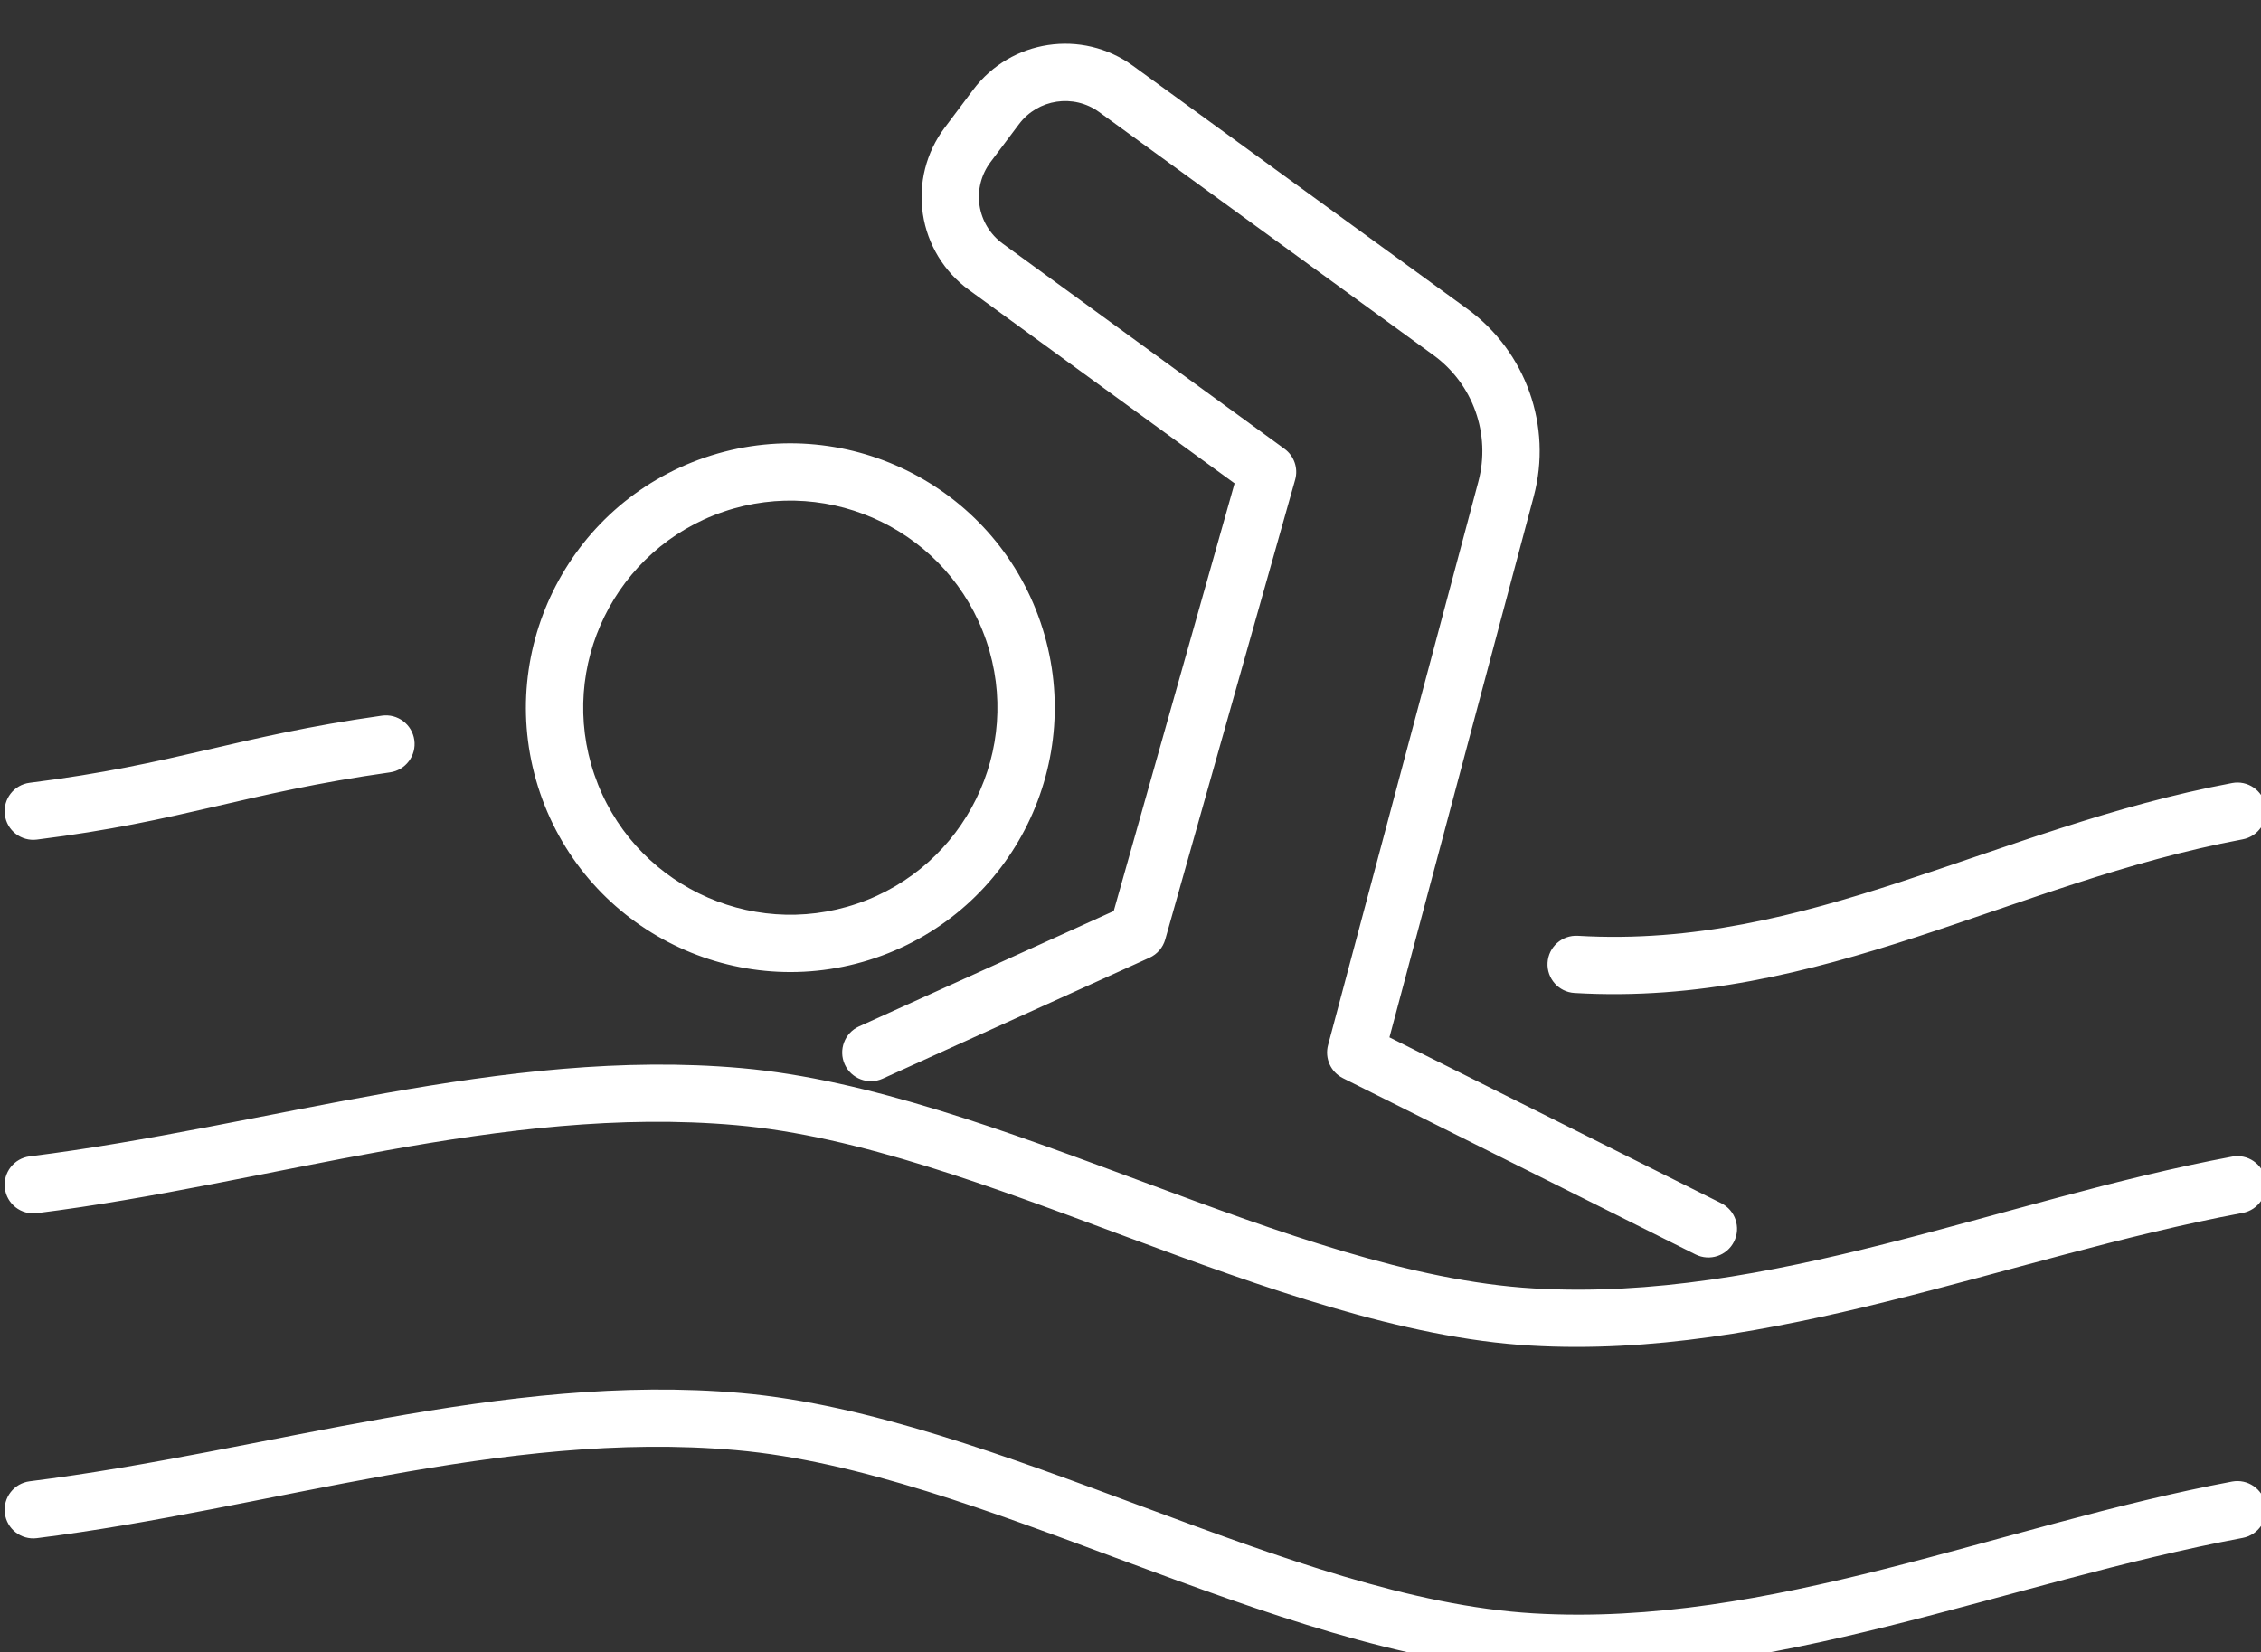 <?xml version="1.0" encoding="UTF-8" standalone="no"?><svg xmlns="http://www.w3.org/2000/svg" xmlns:xlink="http://www.w3.org/1999/xlink" clip-rule="evenodd" fill="#ffffff" fill-rule="evenodd" height="58.1" preserveAspectRatio="xMidYMid meet" stroke-linejoin="round" stroke-miterlimit="2" version="1" viewBox="0.3 -0.1 79.5 58.1" width="79.5" zoomAndPan="magnify"><rect x="0.3" y="-0.1" width="79.5" height="58.1" fill="#333333" stroke="none"/><g><g id="change1_1"><path d="M250.806,4340.36C303.686,4333.75 356.343,4315.7 409.429,4320.39C437.237,4322.84 467.473,4334.38 497.736,4345.63C529.204,4357.32 560.701,4368.7 589.618,4370.4C644.31,4373.62 697.35,4350.4 751.198,4340.3C754.724,4339.64 757.05,4336.24 756.389,4332.71C755.728,4329.19 752.328,4326.86 748.802,4327.52C695.983,4337.43 644.028,4360.58 590.382,4357.42C562.632,4355.79 532.463,4344.66 502.264,4333.44C470.86,4321.77 439.429,4309.98 410.571,4307.44C356.576,4302.67 302.98,4320.74 249.194,4327.46C245.634,4327.91 243.105,4331.16 243.55,4334.72C243.995,4338.28 247.246,4340.81 250.806,4340.36ZM250.806,4266.62C303.686,4260.01 356.343,4241.97 409.429,4246.65C437.237,4249.1 467.473,4260.65 497.736,4271.89C529.204,4283.59 560.701,4294.96 589.618,4296.66C644.31,4299.88 697.35,4276.66 751.198,4266.56C754.724,4265.9 757.05,4262.5 756.389,4258.98C755.728,4255.45 752.328,4253.12 748.802,4253.79C695.983,4263.69 644.028,4286.84 590.382,4283.69C562.632,4282.05 532.463,4270.93 502.264,4259.71C470.86,4248.04 439.429,4236.25 410.571,4233.7C356.576,4228.94 302.98,4247 249.194,4253.73C245.634,4254.17 243.105,4257.42 243.55,4260.98C243.995,4264.54 247.246,4267.07 250.806,4266.62ZM632.907,4264.36L557.646,4226.73C557.646,4226.73 590.373,4104 590.373,4104C594.625,4088.06 588.627,4071.14 575.279,4061.43C553.988,4045.95 519.435,4020.82 499.453,4006.29C487.911,3997.89 471.767,4000.32 463.204,4011.74C461.082,4014.57 458.865,4017.52 456.733,4020.36C452.54,4025.95 450.763,4032.99 451.8,4039.91C452.836,4046.82 456.6,4053.02 462.249,4057.14C462.249,4057.14 522.514,4101.03 522.514,4101.03C522.514,4101.03 499.745,4181.63 495.1,4198.07C495.1,4198.07 437.317,4224.25 437.317,4224.25C434.049,4225.73 432.599,4229.59 434.08,4232.86C435.56,4236.12 439.415,4237.58 442.683,4236.1L503.217,4208.66C504.962,4207.87 506.269,4206.35 506.789,4204.51L536.255,4100.21C536.995,4097.59 536.026,4094.79 533.827,4093.19C533.827,4093.19 493.262,4063.64 469.903,4046.63C467.066,4044.56 465.176,4041.45 464.656,4037.98C464.135,4034.51 465.028,4030.97 467.133,4028.16C467.133,4028.16 473.604,4019.54 473.604,4019.54C477.904,4013.8 486.011,4012.58 491.807,4016.8C491.807,4016.8 567.633,4071.95 567.633,4071.95C576.634,4078.49 580.679,4089.9 577.811,4100.65C577.811,4100.65 543.719,4228.5 543.719,4228.5C542.925,4231.48 544.334,4234.61 547.093,4235.99L627.093,4275.99C630.302,4277.59 634.209,4276.29 635.814,4273.08C637.418,4269.87 636.116,4265.97 632.907,4264.36ZM599.618,4216.66C627.559,4218.31 652.504,4212.01 677.327,4203.92C701.129,4196.17 724.819,4186.75 751.198,4181.8C754.724,4181.14 757.05,4177.74 756.389,4174.22C755.728,4170.69 752.328,4168.36 748.802,4169.03C721.848,4174.08 697.622,4183.64 673.3,4191.56C649.999,4199.15 626.61,4205.23 600.382,4203.69C596.8,4203.48 593.722,4206.21 593.511,4209.79C593.301,4213.37 596.037,4216.45 599.618,4216.66ZM402.369,4095.17C371.042,4105.86 354.286,4139.97 364.974,4171.3C375.662,4202.62 409.773,4219.38 441.101,4208.69C472.428,4198 489.185,4163.89 478.496,4132.56C467.808,4101.24 433.697,4084.48 402.369,4095.17ZM406.567,4107.47C431.104,4099.1 457.821,4112.22 466.193,4136.76C474.564,4161.3 461.44,4188.02 436.903,4196.39C412.366,4204.76 385.649,4191.63 377.277,4167.1C368.906,4142.56 382.03,4115.84 406.567,4107.47ZM250.806,4181.86C284.213,4177.69 297.514,4171.34 330.911,4166.61C334.463,4166.11 336.939,4162.82 336.436,4159.26C335.933,4155.71 332.641,4153.24 329.089,4153.74C295.779,4158.45 282.514,4164.8 249.194,4168.97C245.634,4169.41 243.105,4172.66 243.55,4176.22C243.995,4179.78 247.246,4182.31 250.806,4181.86Z" transform="translate(-37.28 -618.761) scale(.155)"/></g></g></svg>